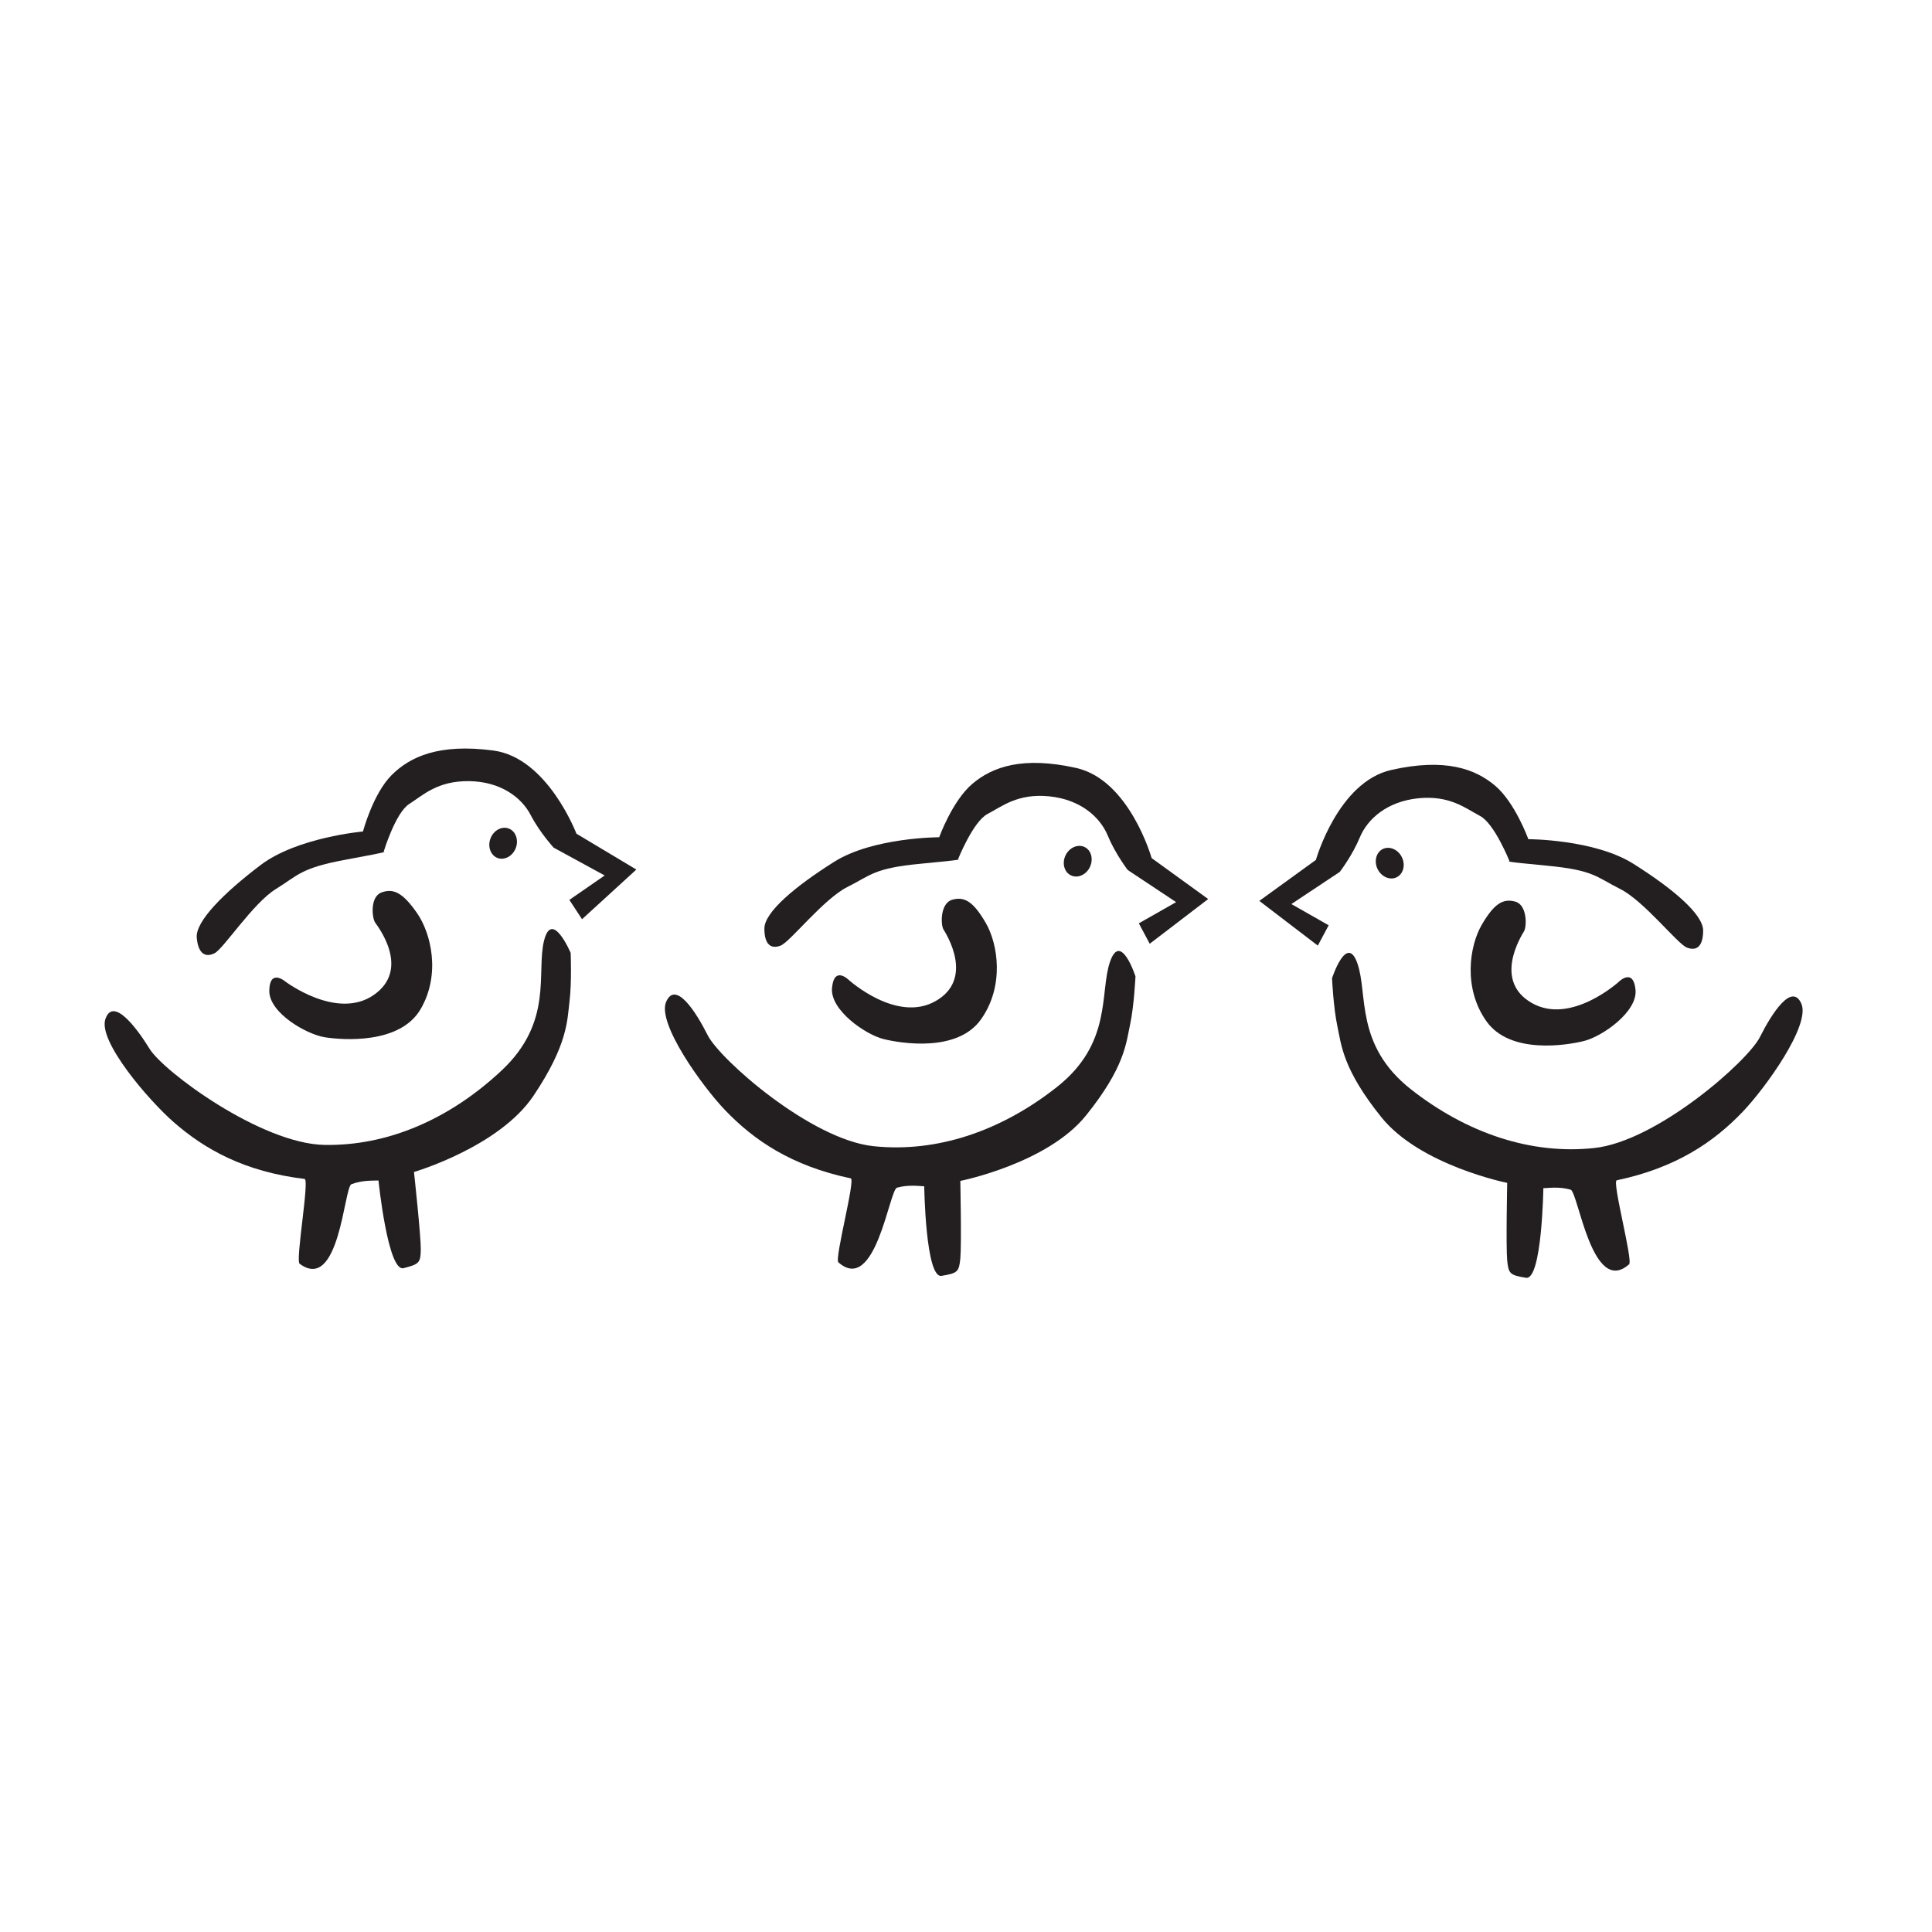 <?xml version="1.0" encoding="UTF-8" standalone="no"?>
<!-- Created with Inkscape (http://www.inkscape.org/) -->
<svg
   xmlns:svg="http://www.w3.org/2000/svg"
   xmlns="http://www.w3.org/2000/svg"
   version="1.0"
   width="62.5"
   height="62.5"
   id="svg2403"
   xml:space="preserve"><defs
     id="defs2406"><clipPath
       id="clipPath2418"><path
         d="M 0,50 L 50,50 L 50,0 L 0,0 L 0,50 z"
         id="path2420" /></clipPath></defs><g
     transform="matrix(1.25,0,0,-1.25,0,62.5)"
     id="g2412"><g
       id="g2414"><g
         clip-path="url(#clipPath2418)"
         id="g2416"><g
           transform="translate(9.711,26.12)"
           id="g2422"><path
             d="M 0,0 C 0.083,-0.117 0.917,-1.207 -0.039,-1.87 C -0.994,-2.532 -2.329,-1.52 -2.329,-1.52 C -2.329,-1.52 -2.733,-1.179 -2.742,-1.759 C -2.748,-2.338 -1.773,-2.891 -1.305,-2.964 C -0.834,-3.039 0.64,-3.147 1.172,-2.24 C 1.705,-1.333 1.442,-0.263 1.078,0.255 C 0.715,0.774 0.473,0.897 0.164,0.784 C -0.144,0.67 -0.082,0.116 0,0"
             id="path2424"
             style="fill:#231f20;fill-opacity:1;fill-rule:evenodd;stroke:none" /></g><g
           transform="translate(14.769,25.338)"
           id="g2426"><path
             d="M 0,0 C 0,0 -0.482,1.139 -0.688,0.322 C -0.896,-0.495 -0.436,-1.774 -1.784,-3.039 C -3.131,-4.303 -4.739,-4.999 -6.374,-4.968 C -8.009,-4.938 -10.534,-3.074 -10.898,-2.481 C -11.263,-1.888 -11.85,-1.14 -12.042,-1.713 C -12.235,-2.285 -10.927,-3.806 -10.281,-4.373 C -9.469,-5.085 -8.442,-5.661 -6.886,-5.849 C -6.754,-5.865 -7.127,-7.96 -7.015,-8.044 C -5.985,-8.805 -5.866,-6.061 -5.674,-5.985 C -5.387,-5.875 -5.091,-5.896 -4.974,-5.889 C -4.974,-5.889 -4.731,-8.264 -4.324,-8.158 C -3.916,-8.053 -3.884,-8.017 -3.879,-7.668 C -3.876,-7.32 -4.055,-5.669 -4.055,-5.669 C -4.055,-5.669 -1.854,-5.025 -0.962,-3.696 C -0.071,-2.367 -0.09,-1.744 -0.03,-1.253 C 0.031,-0.762 0,0 0,0"
             id="path2428"
             style="fill:#231f20;fill-opacity:1;fill-rule:evenodd;stroke:none" /></g><g
           transform="translate(13.168,28.557)"
           id="g2430"><path
             d="M 0,0 C -0.18,0.069 -0.392,-0.044 -0.473,-0.253 C -0.555,-0.464 -0.473,-0.69 -0.294,-0.761 C -0.114,-0.829 0.099,-0.715 0.18,-0.506 C 0.26,-0.297 0.18,-0.069 0,0"
             id="path2432"
             style="fill:#231f20;fill-opacity:1;fill-rule:evenodd;stroke:none" /></g><g
           transform="translate(15.063,26.211)"
           id="g2434"><path
             d="M 0,0 L 1.406,1.285 L -0.145,2.213 C -0.145,2.213 -0.889,4.178 -2.292,4.365 C -3.698,4.552 -4.451,4.209 -4.932,3.725 C -5.412,3.242 -5.669,2.27 -5.669,2.27 C -5.669,2.27 -7.372,2.121 -8.321,1.4 C -9.271,0.679 -10.007,-0.056 -9.971,-0.478 C -9.933,-0.9 -9.745,-0.998 -9.509,-0.88 C -9.275,-0.76 -8.513,0.418 -7.924,0.781 C -7.335,1.144 -7.286,1.327 -6.081,1.547 C -4.874,1.767 -5.134,1.745 -5.134,1.745 C -5.134,1.745 -4.831,2.752 -4.474,2.981 C -4.119,3.207 -3.743,3.583 -2.926,3.573 C -2.109,3.564 -1.566,3.152 -1.331,2.699 C -1.095,2.244 -0.734,1.852 -0.734,1.852 L 0.586,1.132 L -0.328,0.5 L 0,0 z"
             id="path2436"
             style="fill:#231f20;fill-opacity:1;fill-rule:evenodd;stroke:none" /></g><g
           transform="translate(24.415,25.95)"
           id="g2438"><path
             d="M 0,0 C 0.074,-0.121 0.809,-1.281 -0.2,-1.857 C -1.21,-2.435 -2.45,-1.31 -2.45,-1.31 C -2.45,-1.31 -2.826,-0.935 -2.882,-1.512 C -2.941,-2.089 -2.018,-2.722 -1.556,-2.839 C -1.095,-2.954 0.364,-3.191 0.972,-2.332 C 1.583,-1.475 1.415,-0.386 1.098,0.162 C 0.781,0.71 0.549,0.855 0.232,0.766 C -0.085,0.679 -0.071,0.124 0,0"
             id="path2440"
             style="fill:#231f20;fill-opacity:1;fill-rule:evenodd;stroke:none" /></g><g
           transform="translate(29.386,24.731)"
           id="g2442"><path
             d="M 0,0 C 0,0 -0.381,1.177 -0.658,0.381 C -0.935,-0.415 -0.588,-1.729 -2.042,-2.87 C -3.495,-4.014 -5.155,-4.566 -6.782,-4.394 C -8.409,-4.221 -10.761,-2.144 -11.072,-1.521 C -11.385,-0.898 -11.903,-0.104 -12.146,-0.657 C -12.388,-1.211 -11.216,-2.839 -10.623,-3.459 C -9.876,-4.24 -8.904,-4.904 -7.369,-5.227 C -7.24,-5.253 -7.794,-7.309 -7.689,-7.4 C -6.729,-8.248 -6.371,-5.525 -6.173,-5.469 C -5.878,-5.383 -5.586,-5.429 -5.467,-5.432 C -5.467,-5.432 -5.433,-7.82 -5.018,-7.75 C -4.602,-7.681 -4.567,-7.646 -4.533,-7.3 C -4.499,-6.954 -4.533,-5.293 -4.533,-5.293 C -4.533,-5.293 -2.283,-4.845 -1.28,-3.599 C -0.277,-2.353 -0.243,-1.729 -0.139,-1.244 C -0.035,-0.761 0,0 0,0"
             id="path2444"
             style="fill:#231f20;fill-opacity:1;fill-rule:evenodd;stroke:none" /></g><g
           transform="translate(28.071,28.078)"
           id="g2446"><path
             d="M 0,0 C -0.174,0.084 -0.394,-0.01 -0.493,-0.211 C -0.592,-0.414 -0.531,-0.646 -0.358,-0.731 C -0.186,-0.817 0.036,-0.722 0.134,-0.52 C 0.232,-0.318 0.173,-0.084 0,0"
             id="path2448"
             style="fill:#231f20;fill-opacity:1;fill-rule:evenodd;stroke:none" /></g><g
           transform="translate(29.755,25.576)"
           id="g2450"><path
             d="M 0,0 L 1.513,1.157 L 0.049,2.217 C 0.049,2.217 -0.521,4.239 -1.902,4.549 C -3.287,4.858 -4.066,4.581 -4.587,4.142 C -5.109,3.701 -5.449,2.756 -5.449,2.756 C -5.449,2.756 -7.159,2.756 -8.167,2.12 C -9.177,1.485 -9.973,0.816 -9.973,0.393 C -9.973,-0.032 -9.794,-0.144 -9.55,-0.047 C -9.305,0.05 -8.444,1.157 -7.826,1.468 C -7.208,1.777 -7.142,1.957 -5.922,2.071 C -4.702,2.185 -4.962,2.185 -4.962,2.185 C -4.962,2.185 -4.572,3.163 -4.198,3.358 C -3.823,3.554 -3.416,3.896 -2.603,3.815 C -1.79,3.734 -1.286,3.277 -1.089,2.805 C -0.895,2.332 -0.569,1.908 -0.569,1.908 L 0.683,1.077 L -0.282,0.528 L 0,0 z"
             id="path2452"
             style="fill:#231f20;fill-opacity:1;fill-rule:evenodd;stroke:none" /></g><g
           transform="translate(39.443,25.901)"
           id="g2454"><path
             d="M 0,0 C -0.073,-0.124 -0.809,-1.283 0.201,-1.859 C 1.211,-2.436 2.45,-1.311 2.45,-1.311 C 2.45,-1.311 2.826,-0.935 2.884,-1.514 C 2.942,-2.089 2.019,-2.724 1.558,-2.84 C 1.096,-2.956 -0.362,-3.192 -0.973,-2.333 C -1.582,-1.476 -1.414,-0.388 -1.098,0.161 C -0.779,0.709 -0.549,0.853 -0.23,0.766 C 0.085,0.68 0.071,0.124 0,0"
             id="path2456"
             style="fill:#231f20;fill-opacity:1;fill-rule:evenodd;stroke:none" /></g><g
           transform="translate(34.473,24.683)"
           id="g2458"><path
             d="M 0,0 C 0,0 0.382,1.177 0.658,0.38 C 0.934,-0.415 0.589,-1.729 2.041,-2.874 C 3.495,-4.015 5.155,-4.569 6.783,-4.394 C 8.409,-4.223 10.761,-2.146 11.073,-1.523 C 11.385,-0.9 11.904,-0.104 12.146,-0.658 C 12.389,-1.212 11.217,-2.84 10.623,-3.461 C 9.875,-4.241 8.903,-4.906 7.368,-5.229 C 7.24,-5.255 7.794,-7.31 7.688,-7.403 C 6.729,-8.25 6.371,-5.527 6.173,-5.471 C 5.878,-5.386 5.587,-5.431 5.469,-5.433 C 5.469,-5.433 5.433,-7.821 5.018,-7.752 C 4.602,-7.683 4.567,-7.647 4.533,-7.301 C 4.499,-6.955 4.533,-5.296 4.533,-5.296 C 4.533,-5.296 2.284,-4.845 1.279,-3.6 C 0.277,-2.354 0.242,-1.729 0.139,-1.246 C 0.035,-0.761 0,0 0,0"
             id="path2460"
             style="fill:#231f20;fill-opacity:1;fill-rule:evenodd;stroke:none" /></g><g
           transform="translate(35.787,28.028)"
           id="g2462"><path
             d="M 0,0 C 0.174,0.083 0.395,-0.011 0.493,-0.212 C 0.593,-0.413 0.531,-0.646 0.358,-0.732 C 0.186,-0.816 -0.035,-0.722 -0.135,-0.52 C -0.233,-0.318 -0.172,-0.084 0,0"
             id="path2464"
             style="fill:#231f20;fill-opacity:1;fill-rule:evenodd;stroke:none" /></g><g
           transform="translate(34.105,25.528)"
           id="g2466"><path
             d="M 0,0 L -1.514,1.157 L -0.05,2.217 C -0.05,2.217 0.521,4.236 1.902,4.546 C 3.286,4.857 4.066,4.58 4.588,4.139 C 5.108,3.699 5.448,2.754 5.448,2.754 C 5.448,2.754 7.157,2.753 8.165,2.118 C 9.175,1.483 9.972,0.814 9.972,0.391 C 9.972,-0.034 9.793,-0.147 9.549,-0.05 C 9.305,0.047 8.441,1.157 7.823,1.466 C 7.205,1.776 7.142,1.955 5.921,2.069 C 4.701,2.183 4.961,2.183 4.961,2.183 C 4.961,2.183 4.571,3.162 4.197,3.356 C 3.823,3.553 3.416,3.894 2.604,3.813 C 1.789,3.731 1.285,3.275 1.088,2.802 C 0.894,2.331 0.568,1.907 0.568,1.907 L -0.684,1.075 L 0.281,0.526 L 0,0 z"
             id="path2468"
             style="fill:#231f20;fill-opacity:1;fill-rule:evenodd;stroke:none" /></g></g></g></g></svg>